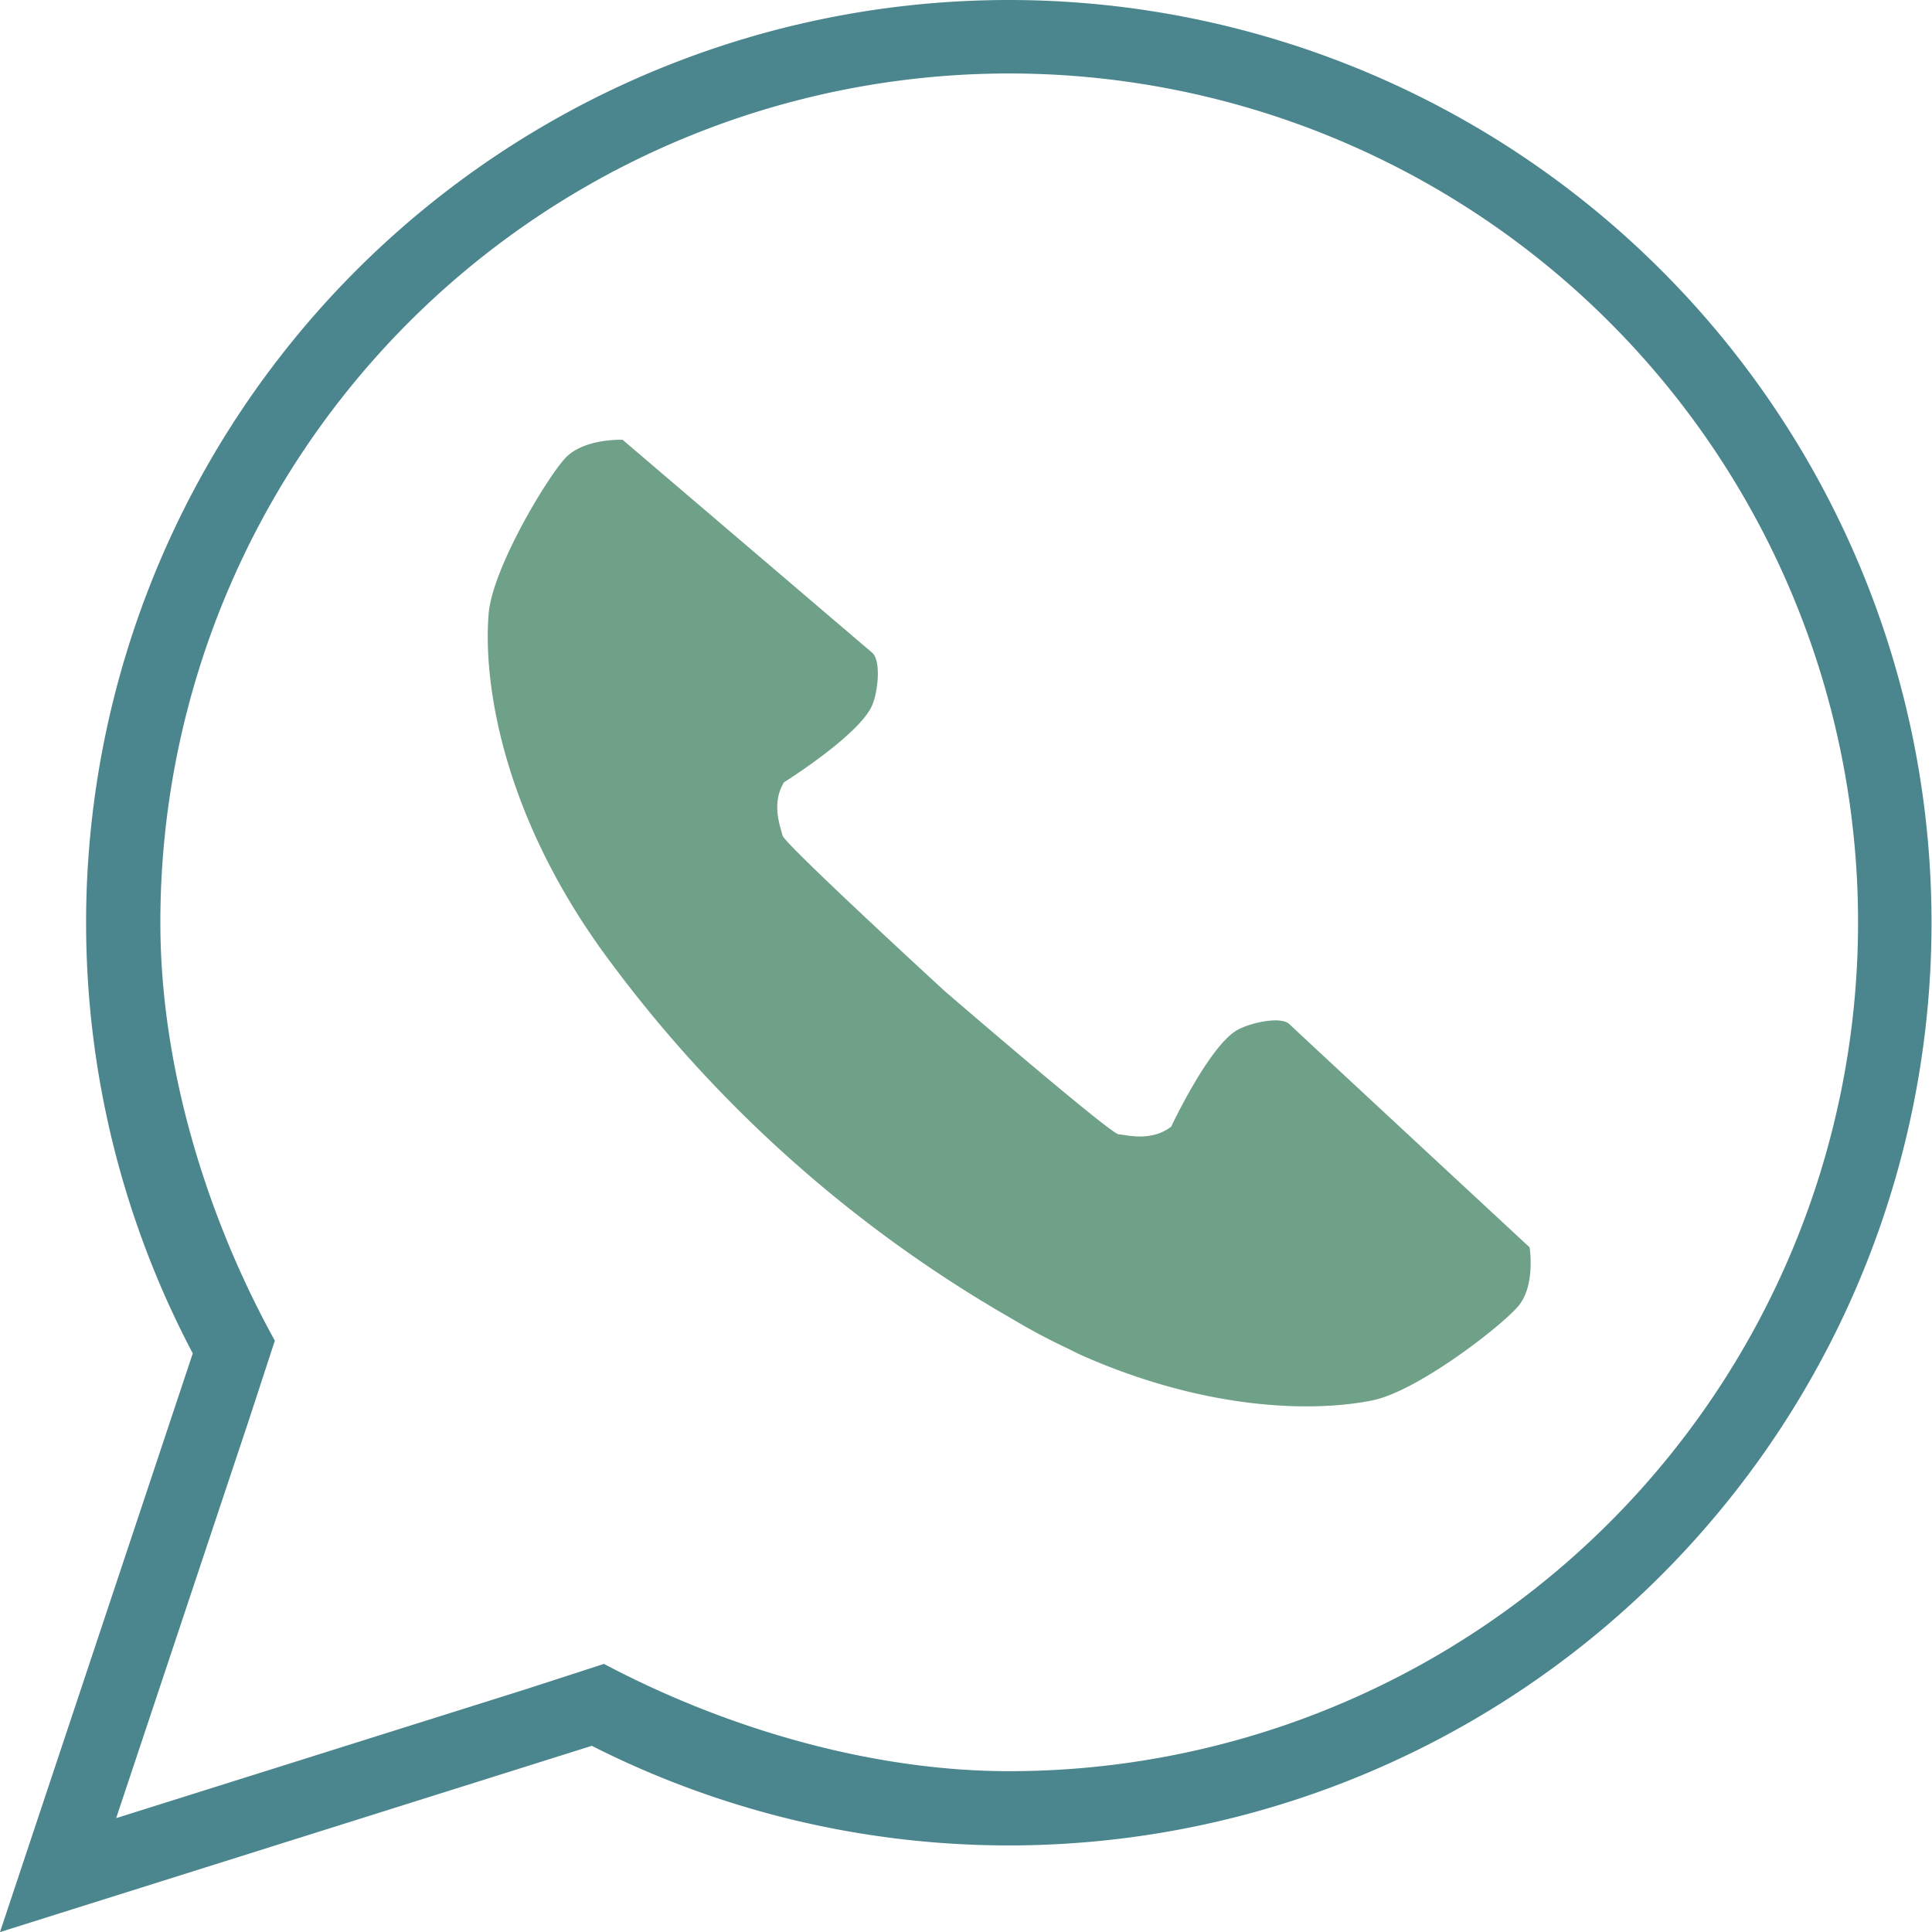 <svg id="Whatsapp" xmlns="http://www.w3.org/2000/svg" viewBox="0 0 252.16 252.18"><defs><style>.cls-1{fill:#4b858e;}.cls-2{fill:#6fa088;}</style></defs><path class="cls-1" d="M39.84,294,65,218.47a120.43,120.43,0,1,1,52.08,51.22ZM72.38,227,55,279.13l53.55-16.85L118.67,259c15.86,8.4,34.88,14,52.89,14A110.79,110.79,0,1,0,60.77,162.26c0,18.68,5.95,38.27,14.94,54.55Z" transform="translate(-39.84 -41.83)"/><path class="cls-2" d="M103.62,121.91c.5-5.91,7.58-17.69,10-20.29s7.48-2.39,7.48-2.39S152.24,125.8,153.65,127c1.21,1,.81,5.1,0,6.93-1.73,3.9-11.48,10-11.48,10-1.73,2.82-.43,5.85-.21,6.93s21.22,20.36,21.22,20.36h0c.22.19,21.56,18.58,22.66,18.66s4.26,1,6.86-1c0,0,4.88-10.39,8.55-12.57,1.72-1,5.76-1.89,6.88-.81,1.32,1.27,31.35,29.13,31.35,29.13s.81,5-1.5,7.7-13.17,11.09-19,12.27c-7.36,1.5-20.65,1.39-36.39-5.2v0l-1.2-.51s-.78-.34-2.07-1c-2.46-1.15-5-2.49-7.51-4a171.21,171.21,0,0,1-52.36-46.59h0C105.46,148.57,102.86,131,103.62,121.91Z" transform="translate(-39.84 -41.83)"/></svg>